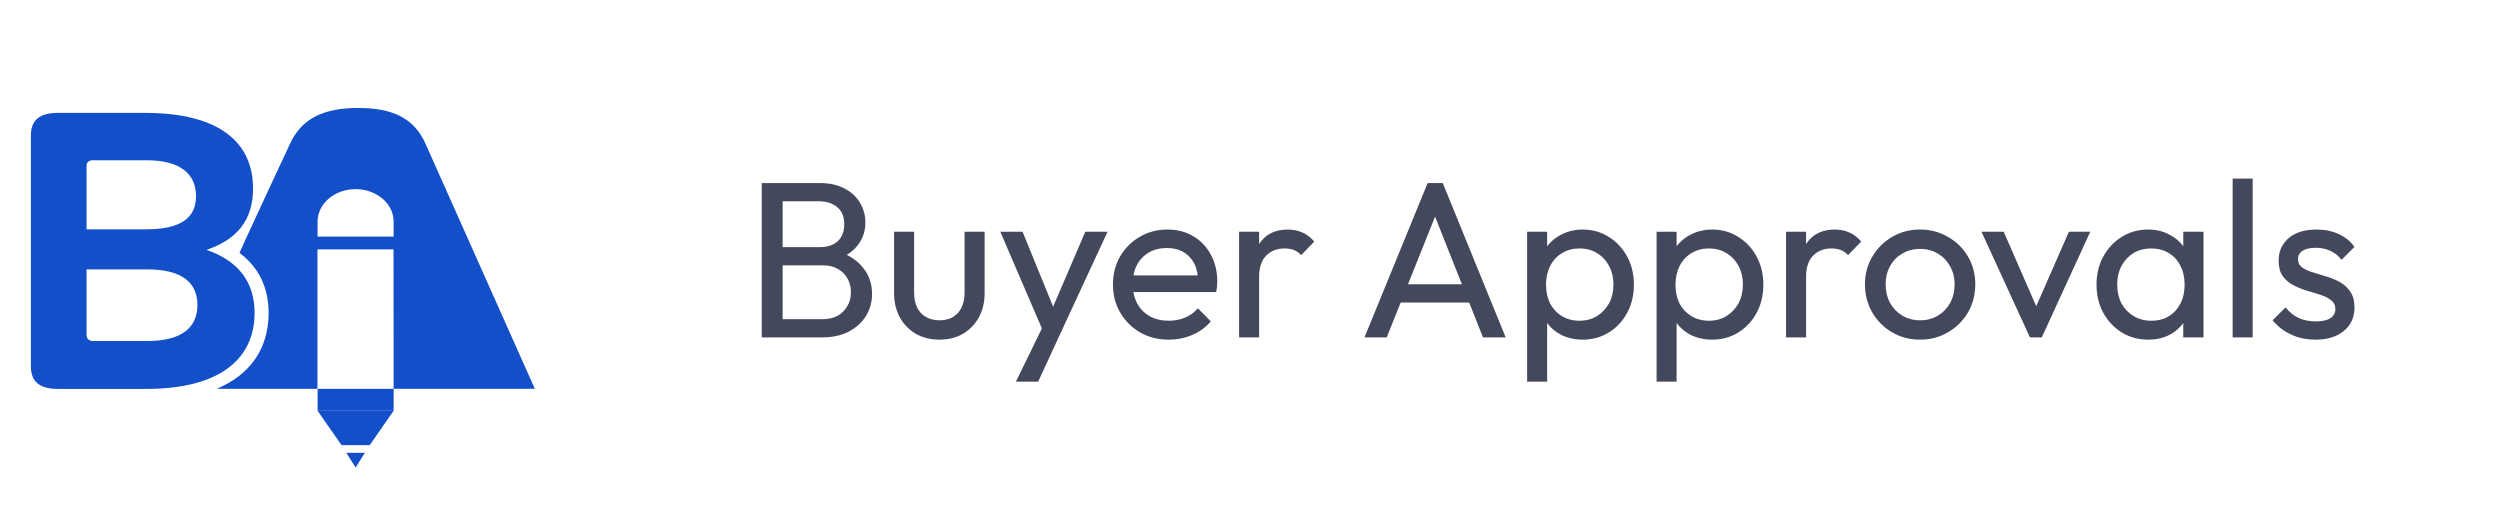 <svg width="163" height="33" viewBox="0 0 163 33" fill="none" xmlns="http://www.w3.org/2000/svg">
<path d="M25.664 25.351H34.873L27.738 9.359C26.987 7.679 25.549 7.039 23.358 7.039C21.167 7.039 19.694 7.679 18.915 9.359L17.413 12.583L16.028 15.57L15.888 15.883L15.615 16.489C16.867 17.417 17.513 18.752 17.513 20.395C17.513 22.733 16.318 24.432 14.125 25.351H20.698V16.261H25.657L25.664 25.351ZM20.706 15.426V14.444C20.706 13.278 21.815 12.332 23.185 12.332C24.555 12.332 25.664 13.278 25.664 14.444V15.426H20.706Z" fill="#134FC9"/>
<path d="M13.464 16.291C15.438 15.624 16.499 14.372 16.499 12.293C16.499 9.351 14.403 7.359 9.427 7.359H3.767C2.578 7.359 2.014 7.839 2.014 8.826V23.893C2.014 24.877 2.578 25.357 3.767 25.357H9.527C14.503 25.357 16.599 23.277 16.599 20.399C16.597 18.317 15.468 16.982 13.464 16.291ZM9.615 22.234H6.049C5.997 22.235 5.946 22.227 5.897 22.21C5.849 22.194 5.805 22.168 5.768 22.136C5.73 22.104 5.7 22.066 5.679 22.023C5.658 21.98 5.647 21.934 5.645 21.888V10.767C5.649 10.68 5.69 10.598 5.76 10.538C5.831 10.478 5.925 10.446 6.021 10.448H9.555C11.809 10.448 12.78 11.381 12.78 12.793C12.78 14.259 11.713 14.952 9.525 14.952H3.529V17.565H9.617C11.776 17.565 12.873 18.364 12.873 19.883C12.873 21.354 11.841 22.234 9.617 22.234H9.615Z" fill="#134FC9"/>
<path d="M25.665 25.352H20.708V26.783H25.665V25.352Z" fill="#134FC9"/>
<path d="M22.581 29.523L23.185 30.482L23.79 29.523H22.581Z" fill="#134FC9"/>
<path d="M25.665 26.781L24.107 29.021H22.267L20.706 26.781H25.665Z" fill="#134FC9"/>
<path opacity="0.8" d="M50.578 22V20.811H53.624C54.204 20.811 54.658 20.642 54.987 20.303C55.316 19.955 55.48 19.539 55.48 19.056C55.48 18.727 55.408 18.432 55.263 18.171C55.118 17.901 54.905 17.688 54.624 17.533C54.354 17.378 54.035 17.301 53.667 17.301H50.578V16.112H53.464C53.948 16.112 54.33 15.986 54.61 15.735C54.9 15.474 55.045 15.102 55.045 14.618C55.045 14.135 54.895 13.767 54.596 13.516C54.296 13.255 53.899 13.124 53.406 13.124H50.578V11.935H53.435C54.093 11.935 54.639 12.056 55.074 12.298C55.519 12.53 55.852 12.839 56.075 13.226C56.307 13.613 56.423 14.038 56.423 14.502C56.423 15.044 56.273 15.517 55.973 15.923C55.683 16.329 55.253 16.648 54.682 16.881L54.799 16.445C55.446 16.677 55.949 17.03 56.307 17.504C56.674 17.968 56.858 18.519 56.858 19.157C56.858 19.689 56.727 20.168 56.466 20.593C56.205 21.019 55.828 21.362 55.335 21.623C54.852 21.874 54.257 22 53.551 22H50.578ZM49.665 22V11.935H51.028V22H49.665ZM61.238 22.145C60.678 22.145 60.17 22.019 59.716 21.768C59.271 21.507 58.923 21.149 58.671 20.695C58.42 20.24 58.294 19.713 58.294 19.114V15.111H59.6V19.056C59.6 19.433 59.662 19.762 59.788 20.042C59.923 20.313 60.117 20.521 60.368 20.666C60.62 20.811 60.914 20.883 61.253 20.883C61.765 20.883 62.167 20.724 62.457 20.405C62.747 20.076 62.892 19.626 62.892 19.056V15.111H64.197V19.114C64.197 19.713 64.071 20.24 63.82 20.695C63.569 21.149 63.22 21.507 62.776 21.768C62.341 22.019 61.828 22.145 61.238 22.145ZM68.209 22.058L65.221 15.111H66.671L68.89 20.55H68.426L70.761 15.111H72.212L68.992 22.058H68.209ZM66.236 24.886L68.267 20.724L68.992 22.058L67.687 24.886H66.236ZM76.204 22.145C75.518 22.145 74.899 21.99 74.348 21.681C73.797 21.362 73.362 20.932 73.043 20.39C72.724 19.849 72.564 19.235 72.564 18.548C72.564 17.872 72.719 17.262 73.028 16.721C73.347 16.18 73.772 15.754 74.304 15.445C74.846 15.126 75.45 14.966 76.117 14.966C76.755 14.966 77.316 15.111 77.799 15.401C78.293 15.691 78.674 16.093 78.945 16.605C79.225 17.117 79.366 17.698 79.366 18.345C79.366 18.442 79.361 18.548 79.351 18.664C79.341 18.771 79.322 18.896 79.293 19.041H73.478V17.954H78.597L78.118 18.374C78.118 17.91 78.036 17.519 77.872 17.2C77.707 16.871 77.475 16.619 77.176 16.445C76.876 16.262 76.513 16.17 76.088 16.17C75.643 16.17 75.252 16.267 74.913 16.46C74.575 16.653 74.314 16.924 74.13 17.272C73.947 17.62 73.855 18.031 73.855 18.505C73.855 18.988 73.951 19.414 74.145 19.781C74.338 20.139 74.614 20.419 74.971 20.622C75.329 20.816 75.74 20.912 76.204 20.912C76.591 20.912 76.944 20.845 77.263 20.709C77.591 20.574 77.872 20.371 78.104 20.1L78.945 20.956C78.616 21.343 78.21 21.637 77.727 21.84C77.253 22.044 76.746 22.145 76.204 22.145ZM80.789 22V15.111H82.094V22H80.789ZM82.094 18.07L81.601 17.852C81.601 16.972 81.804 16.271 82.21 15.749C82.616 15.227 83.201 14.966 83.965 14.966C84.313 14.966 84.627 15.029 84.908 15.155C85.188 15.271 85.449 15.469 85.691 15.749L84.835 16.634C84.69 16.479 84.531 16.368 84.356 16.3C84.183 16.233 83.979 16.199 83.747 16.199C83.264 16.199 82.868 16.354 82.558 16.663C82.249 16.972 82.094 17.441 82.094 18.07ZM88.963 22L93.082 11.935H94.068L98.172 22H96.693L93.314 13.487H93.821L90.413 22H88.963ZM90.921 19.723V18.534H96.214V19.723H90.921ZM103.194 22.145C102.672 22.145 102.198 22.039 101.773 21.826C101.357 21.604 101.024 21.299 100.772 20.912C100.521 20.526 100.381 20.086 100.352 19.593V17.519C100.381 17.016 100.521 16.576 100.772 16.199C101.033 15.812 101.372 15.512 101.788 15.3C102.213 15.077 102.682 14.966 103.194 14.966C103.823 14.966 104.388 15.126 104.891 15.445C105.404 15.764 105.805 16.194 106.095 16.735C106.385 17.277 106.53 17.886 106.53 18.563C106.53 19.24 106.385 19.849 106.095 20.39C105.805 20.932 105.404 21.362 104.891 21.681C104.388 21.99 103.823 22.145 103.194 22.145ZM99.569 24.886V15.111H100.874V16.924L100.627 18.592L100.874 20.274V24.886H99.569ZM102.977 20.912C103.412 20.912 103.794 20.811 104.122 20.608C104.451 20.405 104.712 20.129 104.906 19.781C105.099 19.423 105.196 19.012 105.196 18.548C105.196 18.094 105.099 17.688 104.906 17.33C104.712 16.972 104.451 16.697 104.122 16.503C103.794 16.3 103.417 16.199 102.991 16.199C102.556 16.199 102.174 16.3 101.846 16.503C101.517 16.697 101.261 16.972 101.077 17.33C100.893 17.688 100.801 18.099 100.801 18.563C100.801 19.017 100.888 19.423 101.062 19.781C101.246 20.129 101.502 20.405 101.831 20.608C102.169 20.811 102.551 20.912 102.977 20.912ZM111.635 22.145C111.113 22.145 110.639 22.039 110.214 21.826C109.798 21.604 109.465 21.299 109.213 20.912C108.962 20.526 108.822 20.086 108.793 19.593V17.519C108.822 17.016 108.962 16.576 109.213 16.199C109.474 15.812 109.813 15.512 110.229 15.3C110.654 15.077 111.123 14.966 111.635 14.966C112.264 14.966 112.829 15.126 113.332 15.445C113.845 15.764 114.246 16.194 114.536 16.735C114.826 17.277 114.971 17.886 114.971 18.563C114.971 19.24 114.826 19.849 114.536 20.39C114.246 20.932 113.845 21.362 113.332 21.681C112.829 21.99 112.264 22.145 111.635 22.145ZM108.01 24.886V15.111H109.315V16.924L109.068 18.592L109.315 20.274V24.886H108.01ZM111.418 20.912C111.853 20.912 112.235 20.811 112.563 20.608C112.892 20.405 113.153 20.129 113.347 19.781C113.54 19.423 113.637 19.012 113.637 18.548C113.637 18.094 113.54 17.688 113.347 17.33C113.153 16.972 112.892 16.697 112.563 16.503C112.235 16.3 111.858 16.199 111.432 16.199C110.997 16.199 110.615 16.3 110.287 16.503C109.958 16.697 109.702 16.972 109.518 17.33C109.334 17.688 109.242 18.099 109.242 18.563C109.242 19.017 109.329 19.423 109.503 19.781C109.687 20.129 109.943 20.405 110.272 20.608C110.61 20.811 110.992 20.912 111.418 20.912ZM116.451 22V15.111H117.756V22H116.451ZM117.756 18.07L117.263 17.852C117.263 16.972 117.466 16.271 117.872 15.749C118.278 15.227 118.863 14.966 119.627 14.966C119.975 14.966 120.289 15.029 120.569 15.155C120.85 15.271 121.111 15.469 121.352 15.749L120.497 16.634C120.352 16.479 120.192 16.368 120.018 16.3C119.844 16.233 119.641 16.199 119.409 16.199C118.926 16.199 118.529 16.354 118.22 16.663C117.911 16.972 117.756 17.441 117.756 18.07ZM125.192 22.145C124.515 22.145 123.906 21.985 123.365 21.666C122.823 21.347 122.393 20.917 122.074 20.376C121.755 19.825 121.595 19.211 121.595 18.534C121.595 17.867 121.755 17.267 122.074 16.735C122.393 16.194 122.823 15.764 123.365 15.445C123.906 15.126 124.515 14.966 125.192 14.966C125.859 14.966 126.463 15.126 127.005 15.445C127.556 15.754 127.991 16.18 128.31 16.721C128.629 17.262 128.789 17.867 128.789 18.534C128.789 19.211 128.629 19.825 128.31 20.376C127.991 20.917 127.556 21.347 127.005 21.666C126.463 21.985 125.859 22.145 125.192 22.145ZM125.192 20.883C125.627 20.883 126.014 20.782 126.352 20.579C126.691 20.376 126.956 20.1 127.15 19.752C127.343 19.394 127.44 18.988 127.44 18.534C127.44 18.089 127.338 17.693 127.135 17.345C126.942 16.997 126.676 16.726 126.338 16.532C126.009 16.329 125.627 16.228 125.192 16.228C124.757 16.228 124.37 16.329 124.032 16.532C123.693 16.726 123.427 16.997 123.234 17.345C123.041 17.693 122.944 18.089 122.944 18.534C122.944 18.988 123.041 19.394 123.234 19.752C123.427 20.1 123.693 20.376 124.032 20.579C124.37 20.782 124.757 20.883 125.192 20.883ZM132.354 22L129.193 15.111H130.643L133.181 20.927H132.34L134.892 15.111H136.284L133.123 22H132.354ZM140.058 22.145C139.429 22.145 138.859 21.99 138.346 21.681C137.834 21.362 137.428 20.932 137.128 20.39C136.838 19.849 136.693 19.24 136.693 18.563C136.693 17.886 136.838 17.277 137.128 16.735C137.428 16.194 137.829 15.764 138.332 15.445C138.844 15.126 139.42 14.966 140.058 14.966C140.58 14.966 141.044 15.077 141.45 15.3C141.866 15.512 142.199 15.812 142.451 16.199C142.702 16.576 142.842 17.016 142.871 17.519V19.593C142.842 20.086 142.702 20.526 142.451 20.912C142.209 21.299 141.88 21.604 141.464 21.826C141.058 22.039 140.589 22.145 140.058 22.145ZM140.275 20.912C140.923 20.912 141.445 20.695 141.842 20.26C142.238 19.815 142.436 19.249 142.436 18.563C142.436 18.089 142.344 17.678 142.161 17.33C141.987 16.972 141.735 16.697 141.406 16.503C141.078 16.3 140.696 16.199 140.261 16.199C139.826 16.199 139.439 16.3 139.101 16.503C138.772 16.706 138.511 16.987 138.317 17.345C138.134 17.693 138.042 18.094 138.042 18.548C138.042 19.012 138.134 19.423 138.317 19.781C138.511 20.129 138.777 20.405 139.115 20.608C139.453 20.811 139.84 20.912 140.275 20.912ZM142.349 22V20.144L142.596 18.461L142.349 16.794V15.111H143.669V22H142.349ZM145.569 22V11.645H146.874V22H145.569ZM150.974 22.145C150.587 22.145 150.22 22.097 149.872 22C149.533 21.894 149.219 21.749 148.929 21.565C148.639 21.372 148.388 21.144 148.175 20.883L149.016 20.042C149.268 20.352 149.558 20.584 149.886 20.738C150.215 20.883 150.582 20.956 150.989 20.956C151.395 20.956 151.709 20.888 151.931 20.753C152.154 20.608 152.265 20.41 152.265 20.158C152.265 19.907 152.173 19.713 151.989 19.578C151.815 19.433 151.588 19.317 151.308 19.23C151.027 19.133 150.727 19.041 150.408 18.954C150.099 18.858 149.804 18.737 149.524 18.592C149.243 18.447 149.011 18.249 148.828 17.997C148.654 17.746 148.567 17.412 148.567 16.997C148.567 16.581 148.668 16.223 148.871 15.923C149.074 15.614 149.355 15.377 149.712 15.213C150.08 15.048 150.52 14.966 151.032 14.966C151.573 14.966 152.052 15.063 152.468 15.256C152.893 15.44 153.241 15.72 153.512 16.097L152.671 16.939C152.477 16.687 152.236 16.494 151.946 16.358C151.665 16.223 151.346 16.155 150.989 16.155C150.611 16.155 150.321 16.223 150.118 16.358C149.925 16.484 149.828 16.663 149.828 16.895C149.828 17.127 149.915 17.306 150.089 17.432C150.263 17.557 150.491 17.664 150.771 17.751C151.061 17.838 151.361 17.93 151.67 18.026C151.98 18.113 152.274 18.234 152.555 18.389C152.835 18.544 153.062 18.751 153.236 19.012C153.42 19.273 153.512 19.617 153.512 20.042C153.512 20.69 153.28 21.202 152.816 21.579C152.361 21.956 151.747 22.145 150.974 22.145Z" fill="#141B34"/>
</svg>
